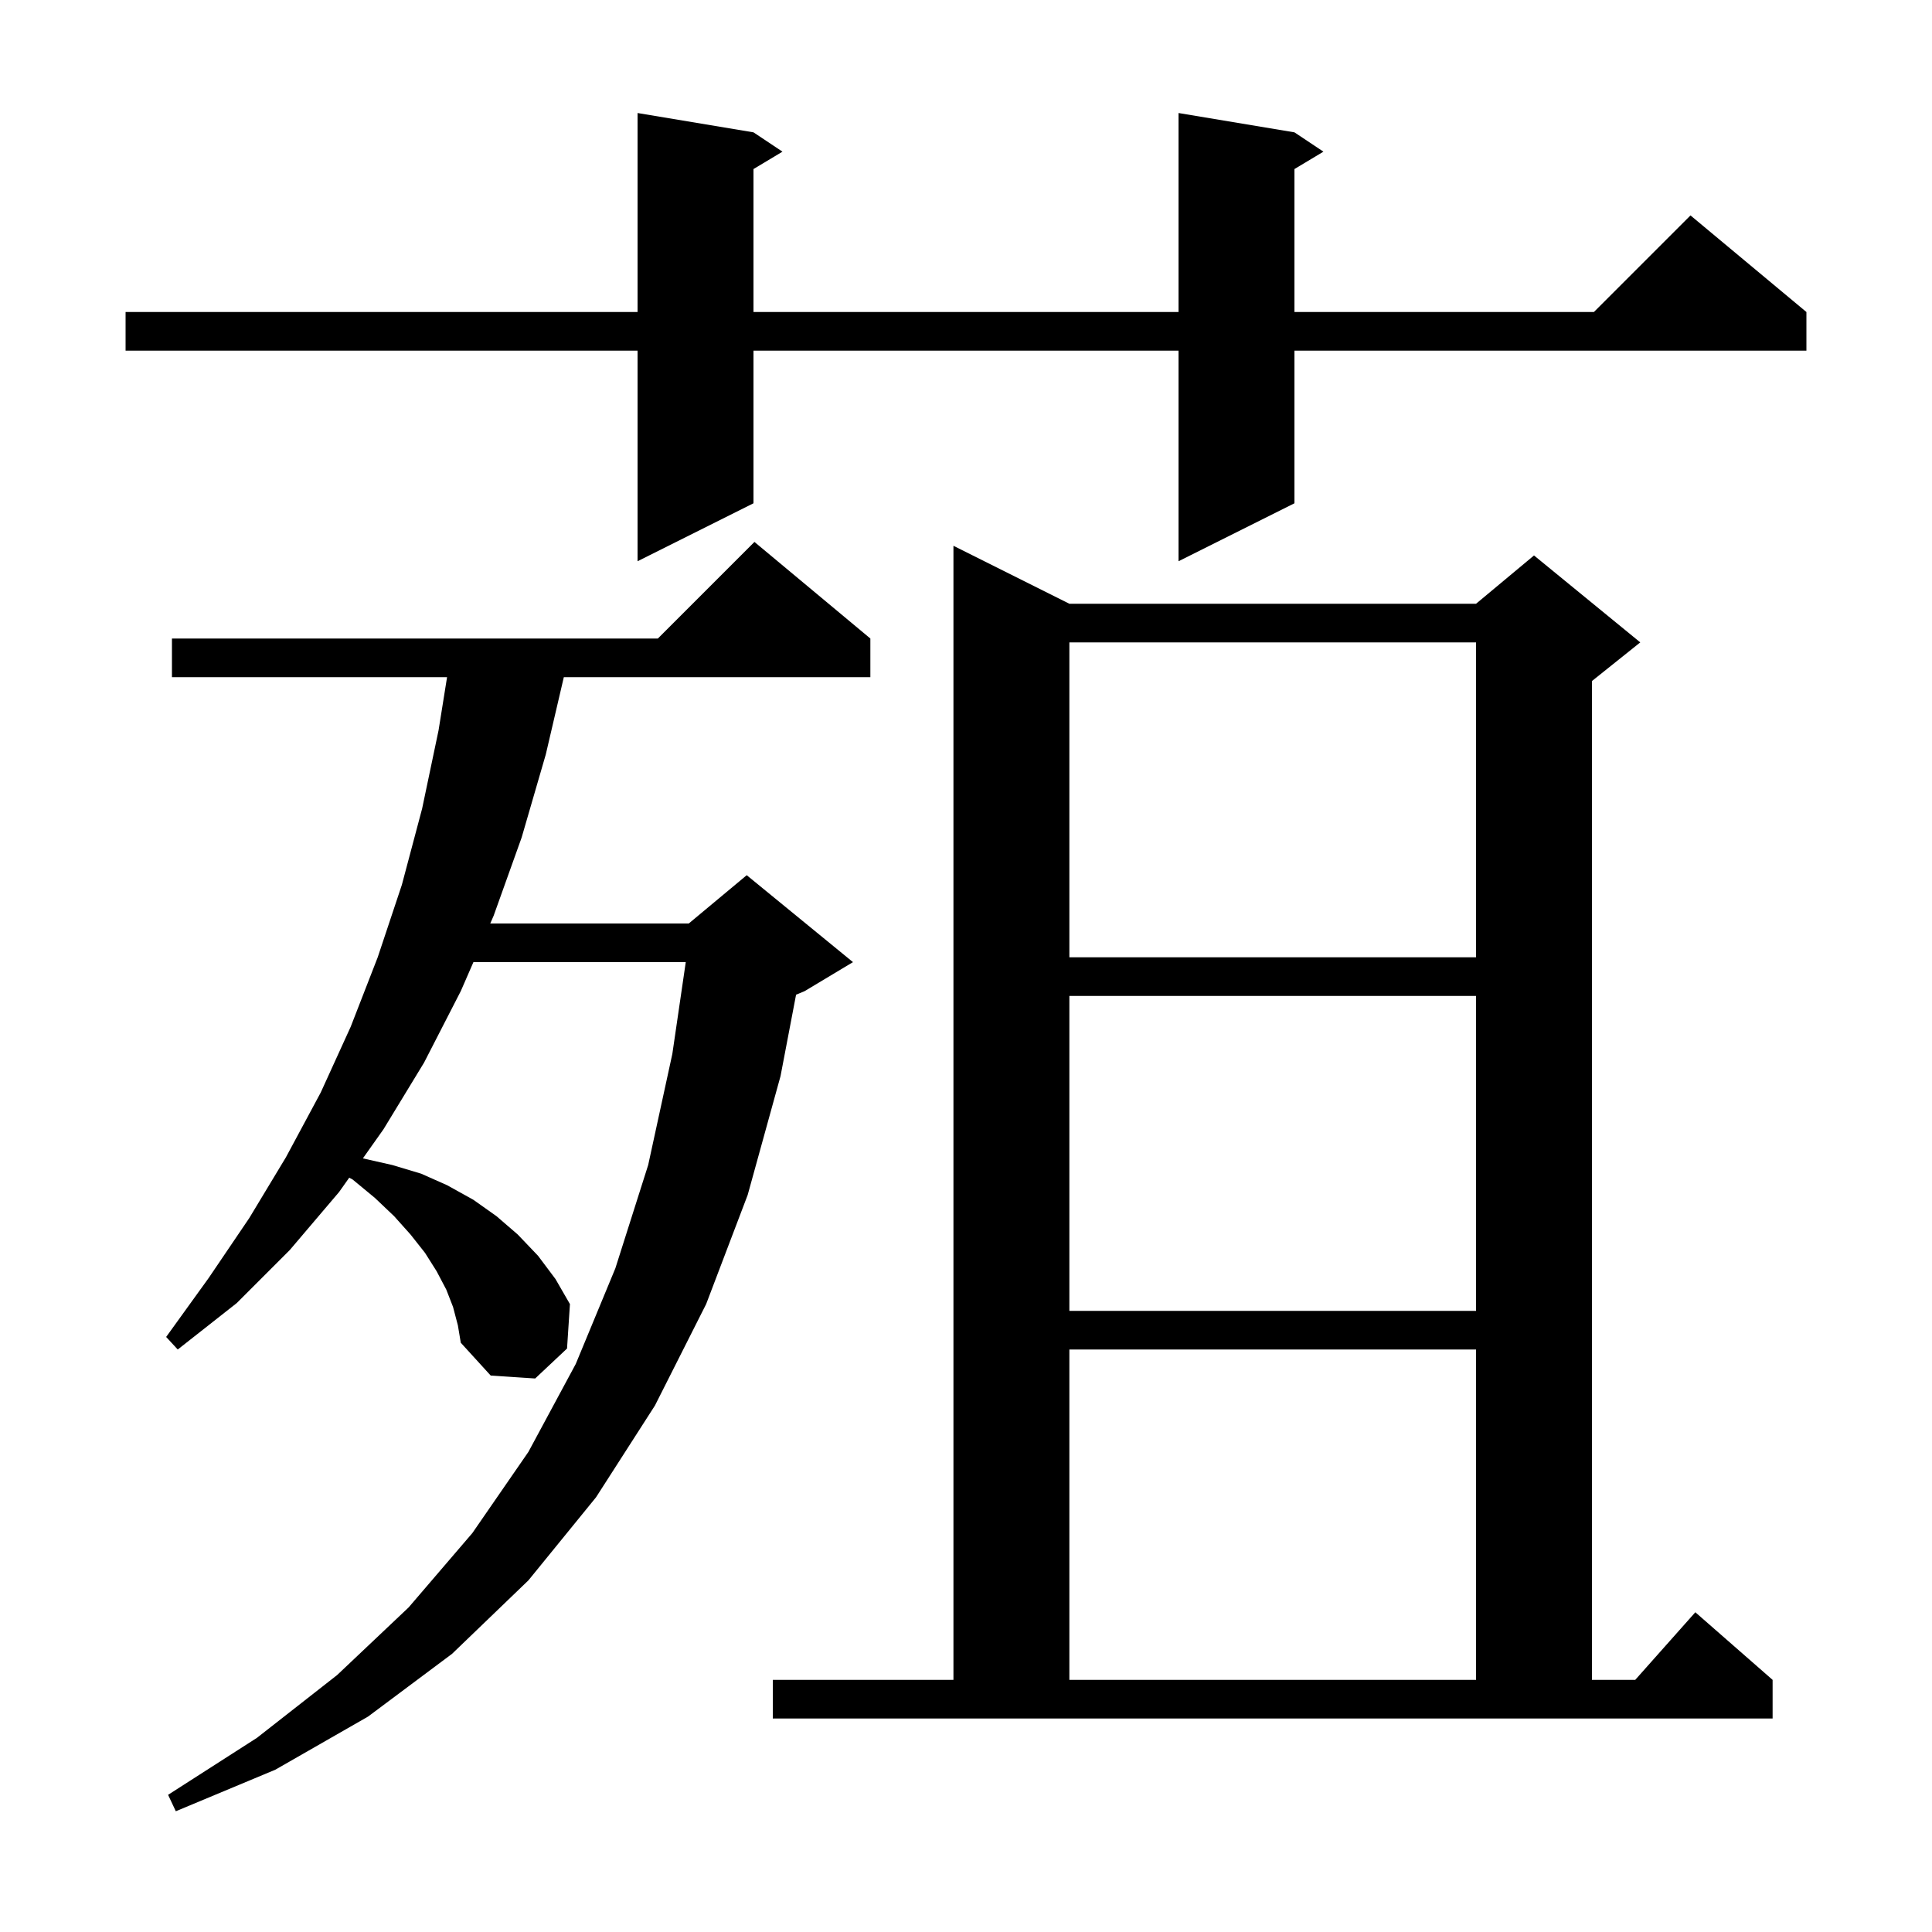 <svg xmlns="http://www.w3.org/2000/svg" xmlns:xlink="http://www.w3.org/1999/xlink" version="1.1" baseProfile="full" viewBox="0 0 200 200" width="200" height="200"><g fill="currentColor"><path d="M 46.9 135.3 L 46.2 133.5 L 45.2 131.6 L 44.0 129.7 L 42.5 127.8 L 40.8 125.9 L 38.8 124.0 L 36.5 122.1 L 36.152 121.914 L 35.1 123.4 L 30.0 129.4 L 24.5 134.9 L 18.4 139.7 L 17.2 138.4 L 21.6 132.3 L 25.8 126.1 L 29.6 119.8 L 33.2 113.1 L 36.3 106.3 L 39.1 99.1 L 41.6 91.6 L 43.7 83.7 L 45.4 75.6 L 46.28 70.1 L 17.8 70.1 L 17.8 66.1 L 68.1 66.1 L 78.1 56.1 L 90.1 66.1 L 90.1 70.1 L 58.367 70.1 L 56.5 78.1 L 54.0 86.7 L 51.1 94.8 L 50.751 95.6 L 71.3 95.6 L 77.3 90.6 L 88.3 99.6 L 83.3 102.6 L 82.409 102.971 L 80.8 111.4 L 77.4 123.7 L 73.1 135.0 L 67.8 145.5 L 61.7 155.0 L 54.7 163.6 L 46.8 171.2 L 38.1 177.7 L 28.5 183.2 L 18.2 187.5 L 17.4 185.8 L 26.6 179.9 L 34.9 173.4 L 42.3 166.4 L 48.9 158.7 L 54.7 150.3 L 59.6 141.2 L 63.7 131.3 L 67.1 120.6 L 69.6 109.1 L 70.99 99.6 L 49.008 99.6 L 47.7 102.6 L 43.9 110.0 L 39.7 116.9 L 37.566 119.915 L 40.6 120.6 L 43.6 121.5 L 46.3 122.7 L 49.0 124.2 L 51.4 125.9 L 53.6 127.8 L 55.7 130.0 L 57.5 132.4 L 59.0 135.0 L 58.7 139.6 L 55.4 142.7 L 50.8 142.4 L 47.7 139.0 L 47.4 137.2 Z M 80.0 173.9 L 98.7 173.9 L 98.7 56.5 L 110.7 62.5 L 152.8 62.5 L 158.8 57.5 L 169.8 66.5 L 164.8 70.5 L 164.8 173.9 L 169.278 173.9 L 175.5 166.9 L 183.5 173.9 L 183.5 177.9 L 80.0 177.9 Z M 110.7 139.7 L 110.7 173.9 L 152.8 173.9 L 152.8 139.7 Z M 110.7 103.1 L 110.7 135.7 L 152.8 135.7 L 152.8 103.1 Z M 110.7 66.5 L 110.7 99.1 L 152.8 99.1 L 152.8 66.5 Z M 134.0 13.7 L 137.0 15.7 L 134.0 17.5 L 134.0 32.3 L 165.0 32.3 L 175.0 22.3 L 187.0 32.3 L 187.0 36.3 L 134.0 36.3 L 134.0 52.1 L 122.0 58.1 L 122.0 36.3 L 78.0 36.3 L 78.0 52.1 L 66.0 58.1 L 66.0 36.3 L 13.0 36.3 L 13.0 32.3 L 66.0 32.3 L 66.0 11.7 L 78.0 13.7 L 81.0 15.7 L 78.0 17.5 L 78.0 32.3 L 122.0 32.3 L 122.0 11.7 Z "/></g></svg>